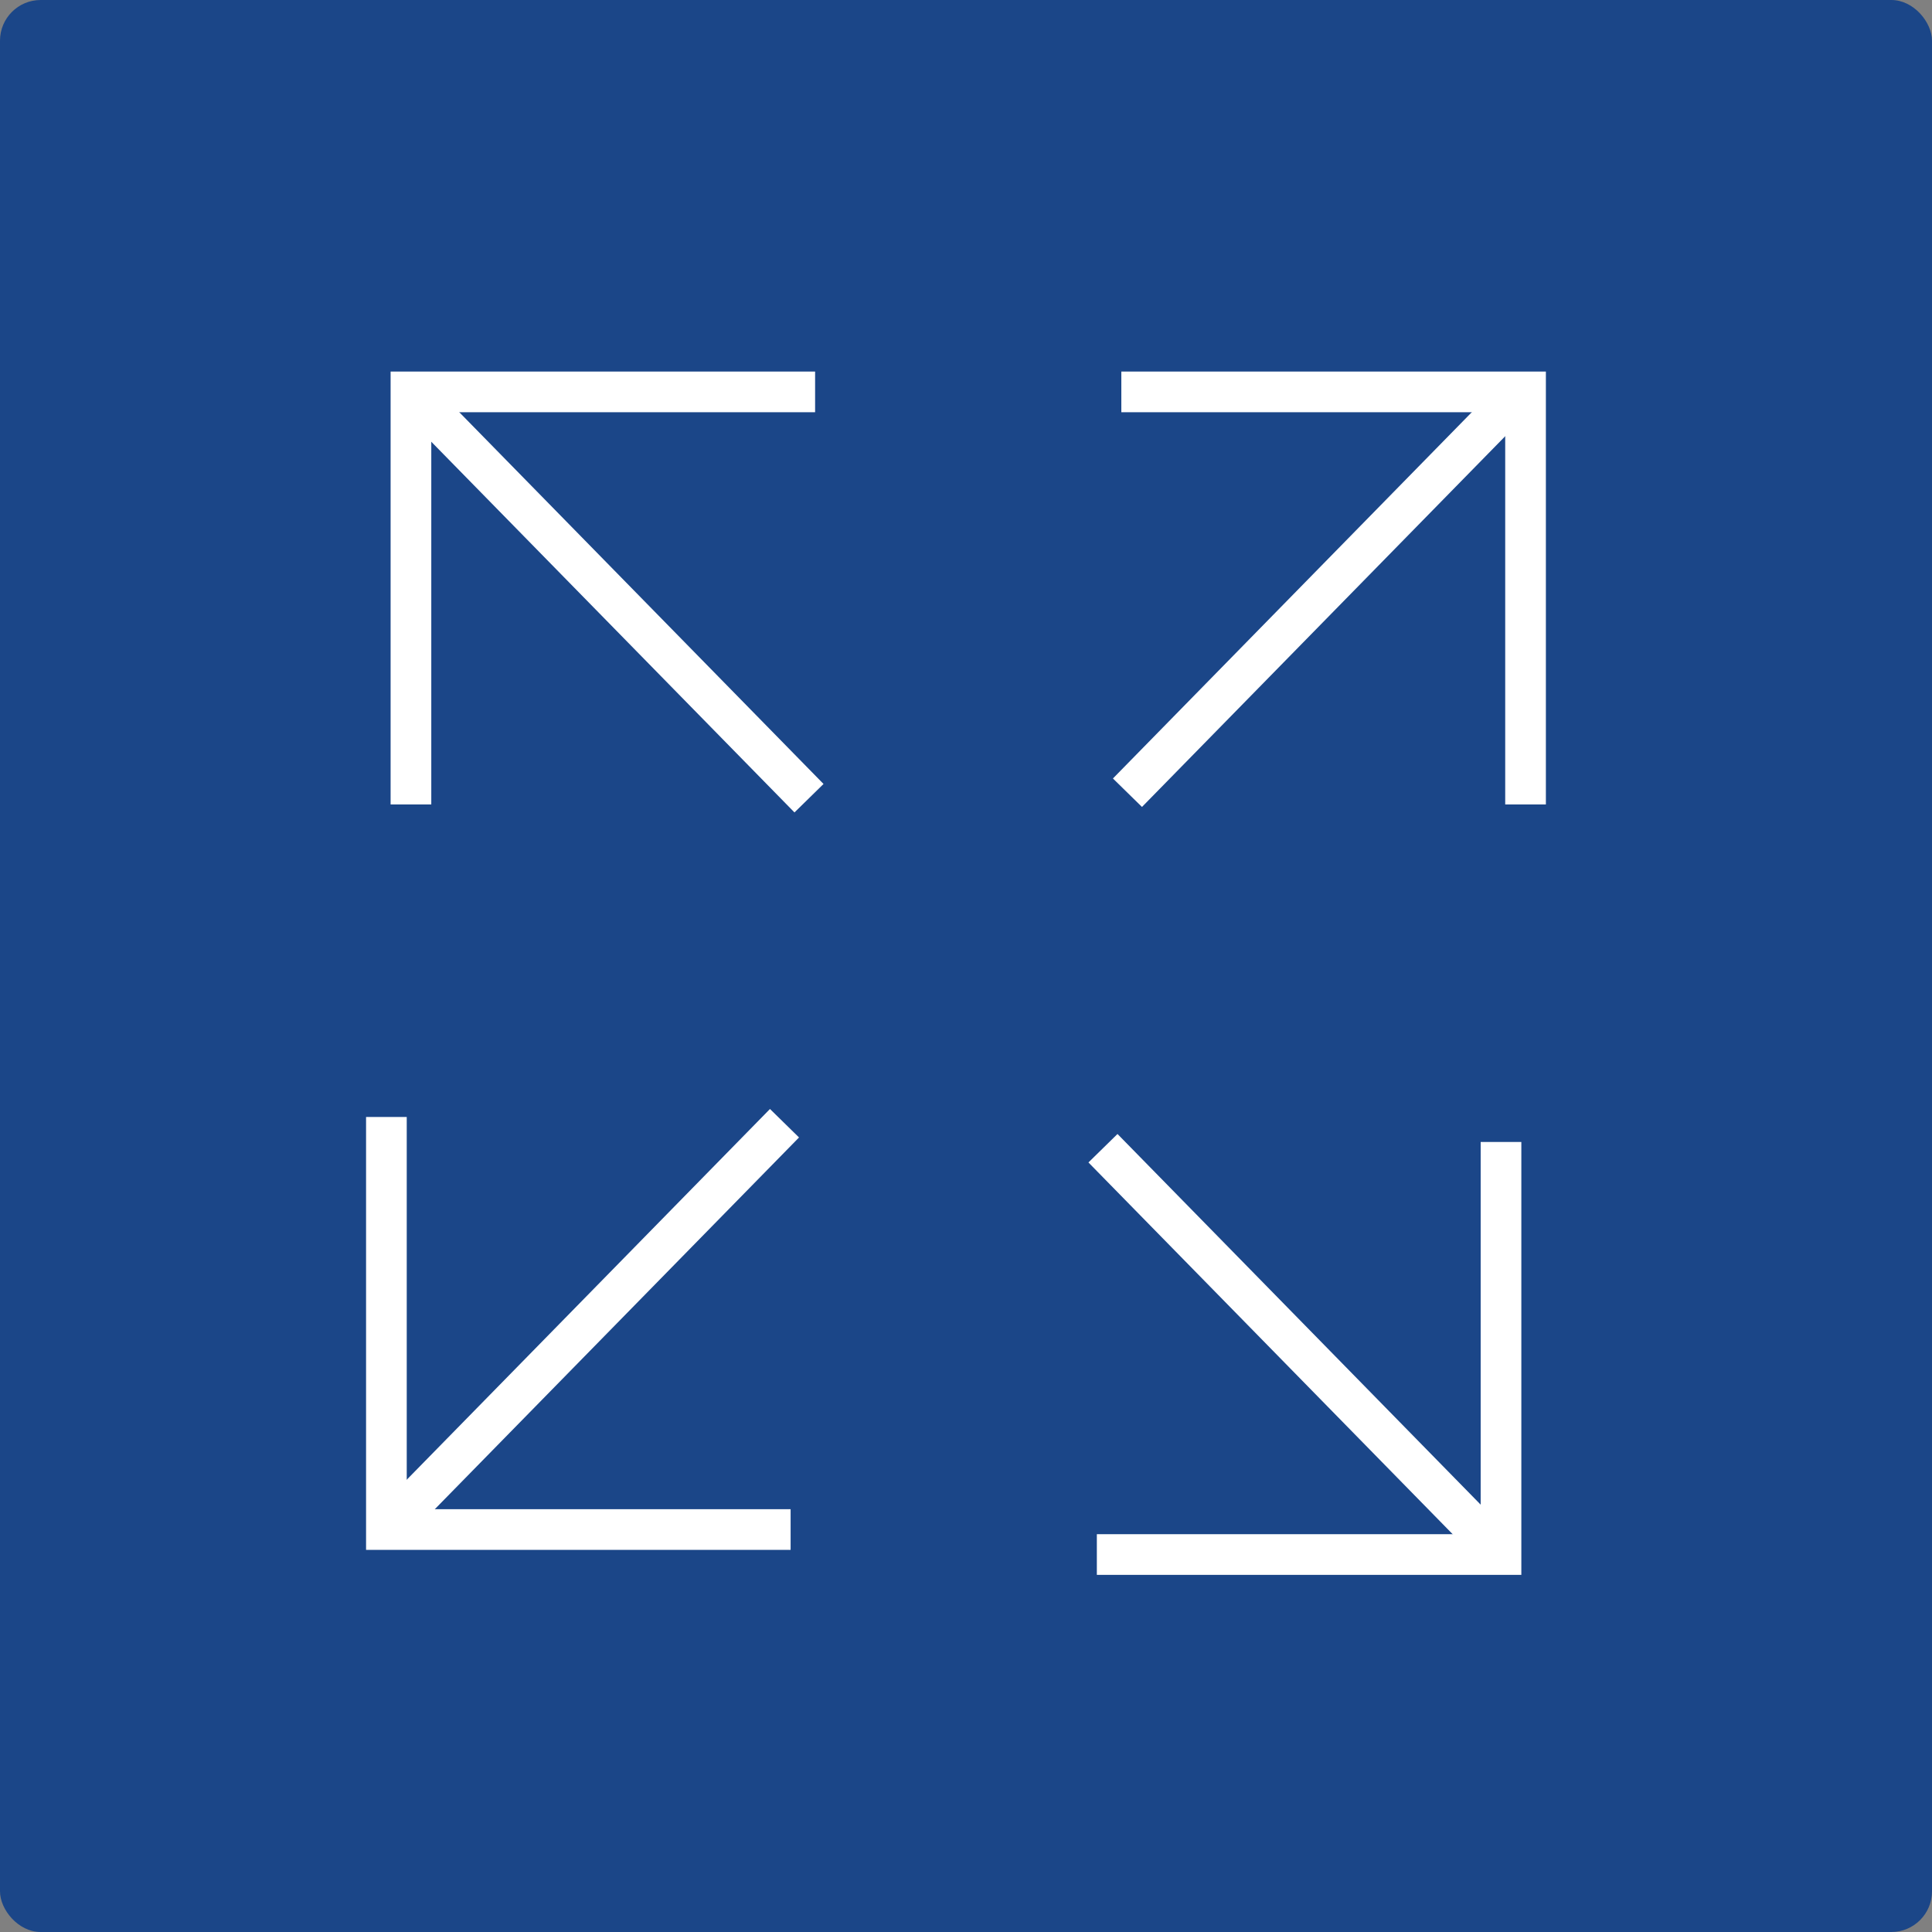 <svg xmlns="http://www.w3.org/2000/svg" width="95" height="95" viewBox="0 0 95 95"><rect x="0" y="0" width="95" height="95" fill="#808080" stroke="none"/><g id="Custom_sizeing" data-name="Custom sizeing" transform="translate(-362.938 -3620)"><rect id="Rectangle_235" data-name="Rectangle 235" width="95" height="95" rx="2" transform="translate(362.938 3620)" fill="#1b4688"></rect><g id="Group_326" data-name="Group 326" transform="translate(-3087.055 2540.939)"><path id="Path_434" data-name="Path 434" d="M3525.007,1118.617v-20.286h-19.876" fill="none" stroke="#fff" stroke-miterlimit="10" stroke-width="2"></path><line id="Line_1" data-name="Line 1" x1="19.575" y2="19.979" transform="translate(3505.432 1098.061)" fill="none" stroke="#fff" stroke-miterlimit="10" stroke-width="2"></line><g id="Group_323" data-name="Group 323"><path id="Path_435" data-name="Path 435" d="M3490.073,1098.331H3470.2v20.286" fill="none" stroke="#fff" stroke-miterlimit="10" stroke-width="2"></path><line id="Line_2" data-name="Line 2" x2="19.575" y2="19.979" transform="translate(3470.198 1098.331)" fill="none" stroke="#fff" stroke-miterlimit="10" stroke-width="2"></line></g><g id="Group_324" data-name="Group 324"><path id="Path_436" data-name="Path 436" d="M3468.993,1133.985v20.286h19.876" fill="none" stroke="#fff" stroke-miterlimit="10" stroke-width="2"></path><line id="Line_3" data-name="Line 3" y1="19.979" x2="19.575" transform="translate(3468.993 1134.292)" fill="none" stroke="#fff" stroke-miterlimit="10" stroke-width="2"></line></g><g id="Group_325" data-name="Group 325"><path id="Path_437" data-name="Path 437" d="M3503.927,1155.5H3523.8v-20.286" fill="none" stroke="#fff" stroke-miterlimit="10" stroke-width="2"></path><line id="Line_4" data-name="Line 4" x1="19.575" y1="19.979" transform="translate(3504.228 1135.521)" fill="none" stroke="#fff" stroke-miterlimit="10" stroke-width="2"></line></g></g></g></svg>